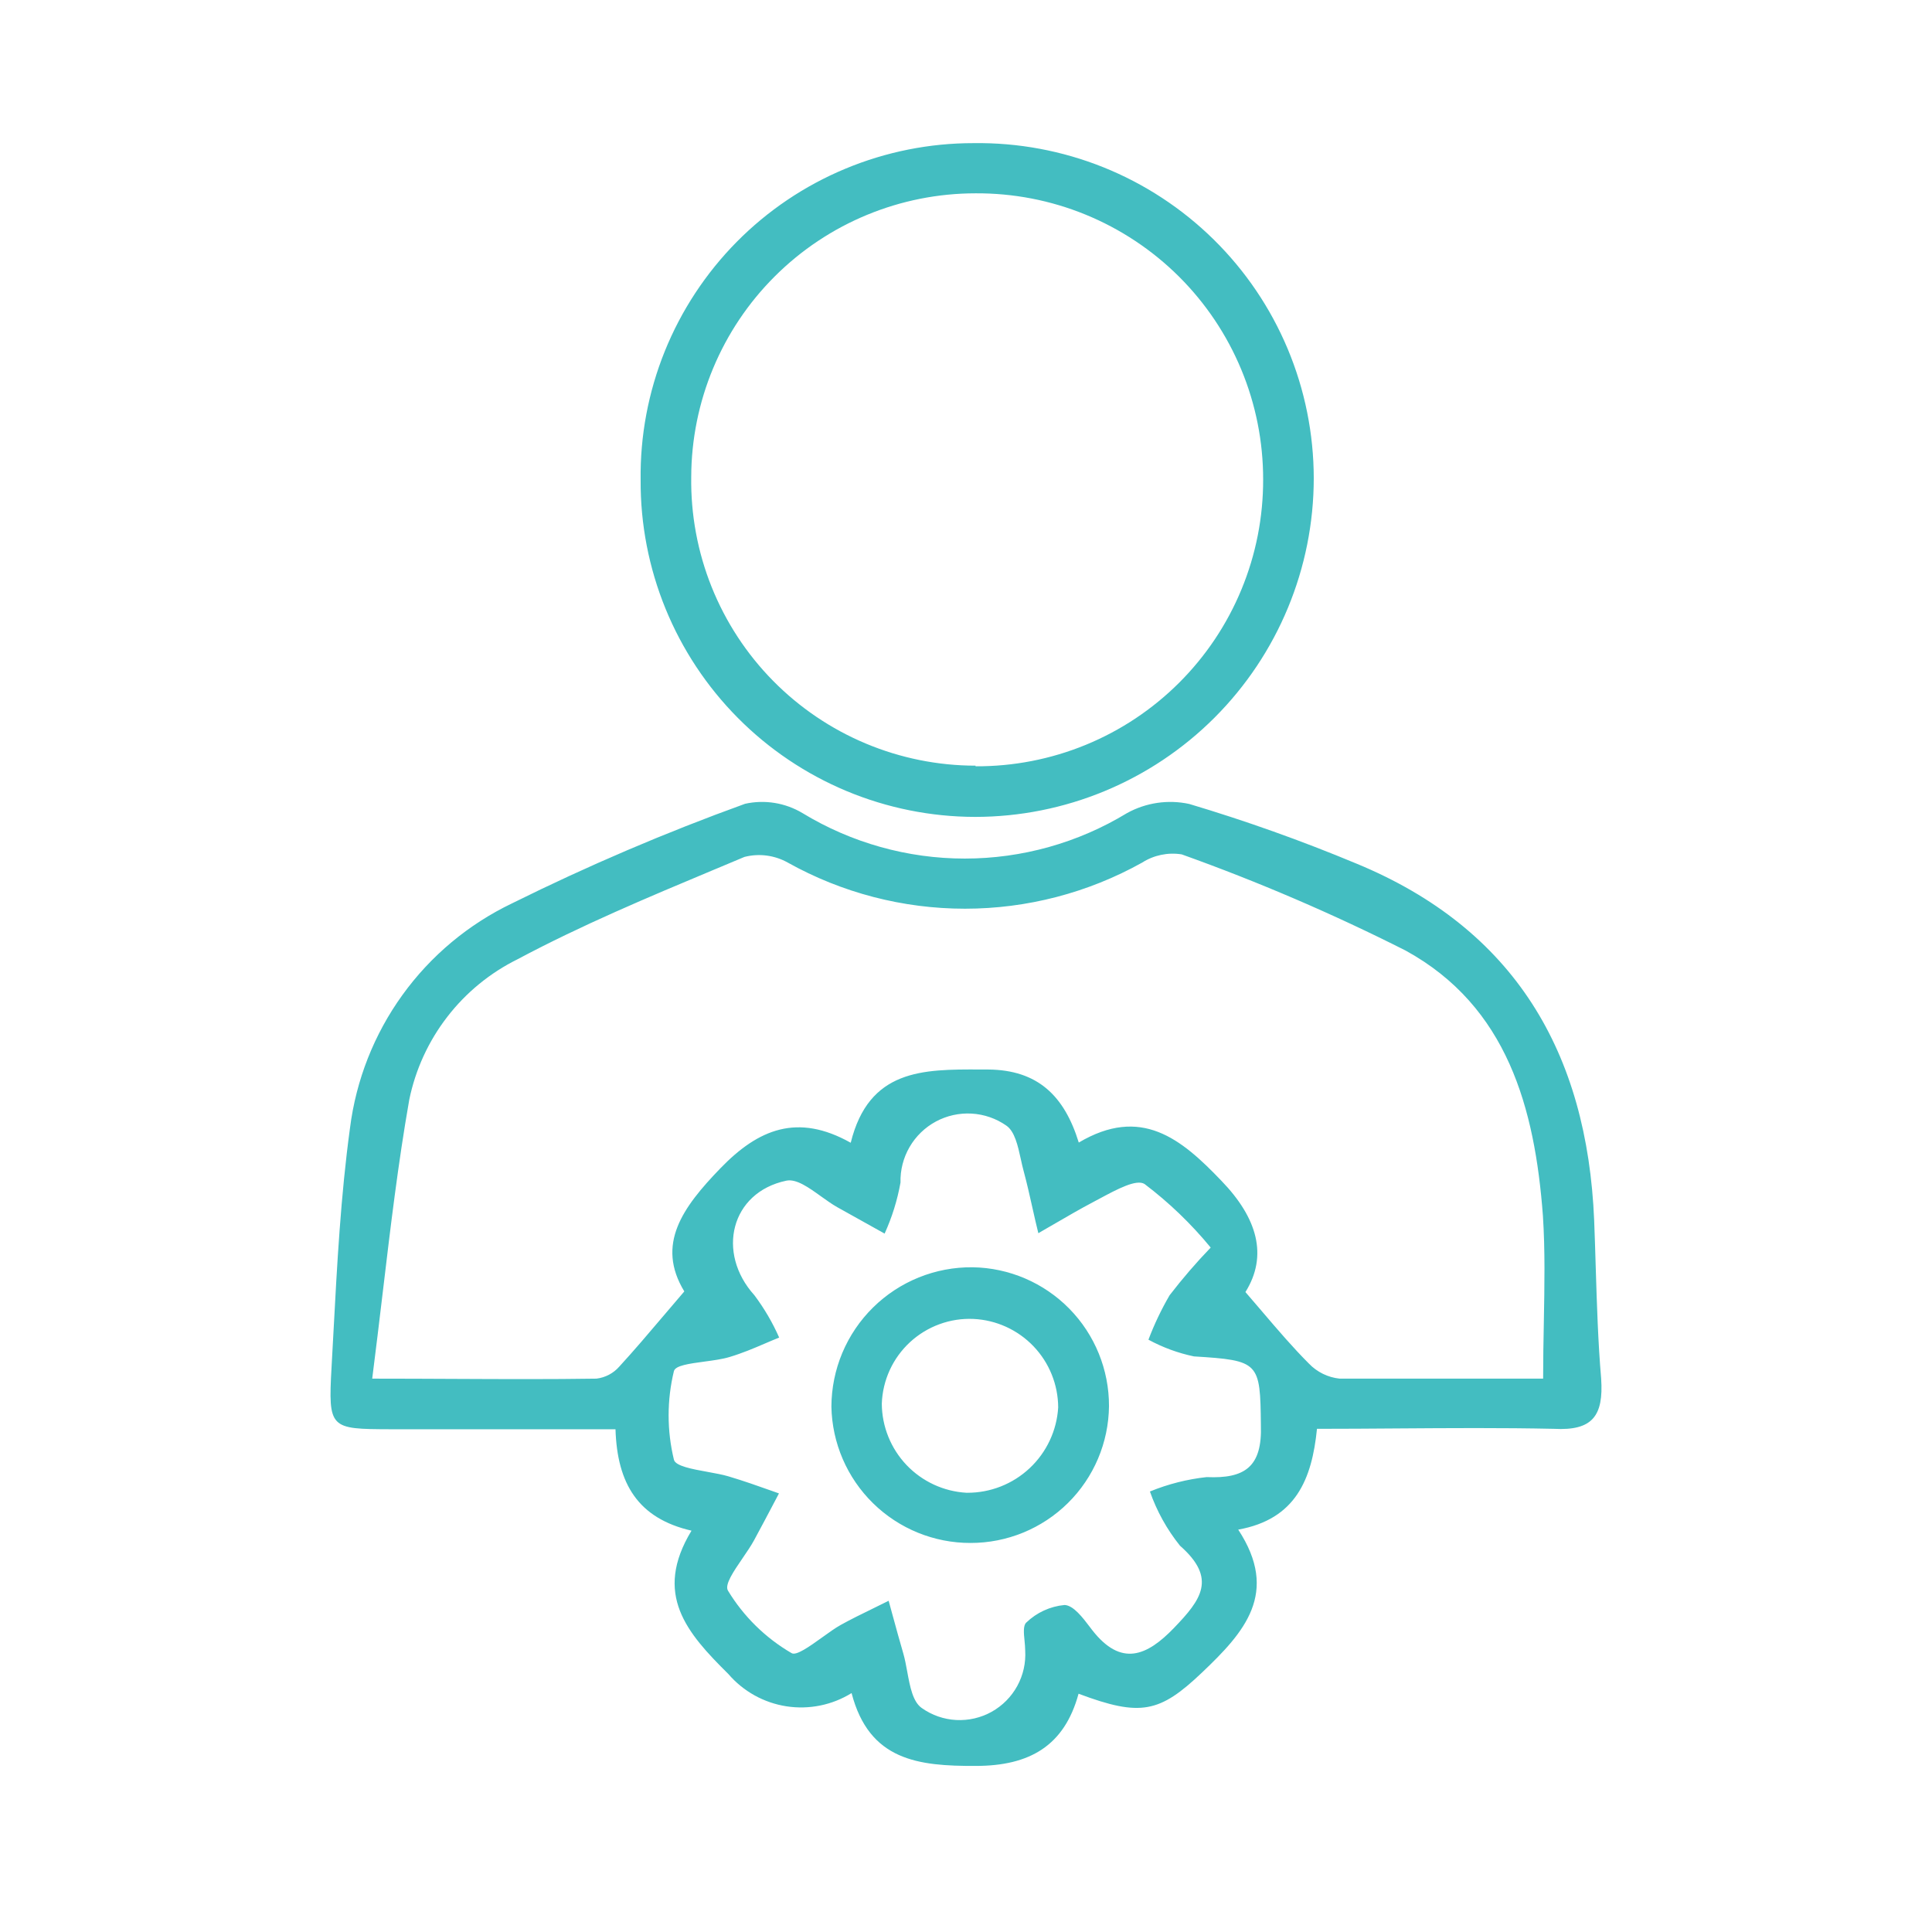 <svg width="81" height="81" viewBox="0 0 81 81" fill="none" xmlns="http://www.w3.org/2000/svg">
<path fill-rule="evenodd" clip-rule="evenodd" d="M40.823 6.001C38.975 5.999 37.145 6.364 35.439 7.075C33.733 7.785 32.185 8.828 30.886 10.142C29.587 11.457 28.562 13.016 27.87 14.729C27.179 16.443 26.835 18.277 26.859 20.125C26.848 21.974 27.203 23.806 27.902 25.518C28.601 27.229 29.632 28.786 30.934 30.098C32.236 31.41 33.785 32.452 35.491 33.165C37.197 33.877 39.027 34.245 40.876 34.249C44.643 34.249 48.256 32.752 50.919 30.089C53.583 27.425 55.08 23.812 55.08 20.045C55.077 18.184 54.706 16.341 53.986 14.624C53.266 12.907 52.212 11.35 50.886 10.044C49.559 8.738 47.987 7.707 46.26 7.013C44.532 6.32 42.684 5.976 40.823 6.001ZM40.902 32.101C39.321 32.1 37.756 31.784 36.298 31.173C34.84 30.562 33.518 29.667 32.408 28.54C31.299 27.414 30.425 26.078 29.836 24.61C29.248 23.143 28.957 21.573 28.98 19.992C28.99 16.836 30.25 13.813 32.485 11.585C34.719 9.356 37.747 8.105 40.902 8.105C42.483 8.096 44.05 8.399 45.513 8.998C46.975 9.597 48.305 10.479 49.426 11.593C50.546 12.708 51.435 14.033 52.041 15.493C52.648 16.953 52.959 18.518 52.958 20.099C52.962 21.682 52.654 23.25 52.049 24.713C51.445 26.177 50.556 27.506 49.436 28.624C48.315 29.742 46.984 30.628 45.519 31.229C44.055 31.83 42.486 32.135 40.902 32.127V32.101ZM66.902 53.137V53.137C66.882 52.476 66.862 51.816 66.836 51.16C66.543 44.147 63.516 38.945 56.858 36.202C54.571 35.248 52.236 34.416 49.862 33.707C48.975 33.514 48.047 33.65 47.252 34.089C45.202 35.336 42.848 35.996 40.448 35.996C38.048 35.996 35.694 35.336 33.644 34.089C32.921 33.657 32.06 33.517 31.238 33.699C27.907 34.904 24.647 36.297 21.473 37.871C19.641 38.748 18.058 40.07 16.87 41.718C15.682 43.365 14.927 45.284 14.673 47.299C14.285 50.14 14.132 53.014 13.979 55.882C13.953 56.365 13.927 56.847 13.9 57.33C13.758 59.904 13.829 59.913 16.359 59.922H25.805C25.876 62.212 26.755 63.659 28.992 64.174C27.376 66.837 28.797 68.462 30.537 70.184C31.161 70.911 32.025 71.391 32.972 71.538C33.919 71.684 34.888 71.488 35.703 70.983C36.44 73.815 38.499 74.046 40.905 74.037C43.169 74.037 44.625 73.194 45.219 71.01C47.821 71.986 48.62 71.809 50.395 70.122C52.17 68.435 53.653 66.784 51.913 64.13C54.328 63.695 55.002 62.017 55.215 59.904C56.339 59.904 57.455 59.896 58.567 59.888H58.568C60.776 59.873 62.964 59.857 65.149 59.904C66.765 59.993 67.235 59.363 67.129 57.8C66.998 56.255 66.95 54.692 66.902 53.137ZM50.59 61.928C49.773 62.017 48.972 62.22 48.211 62.532C48.499 63.355 48.925 64.124 49.472 64.805C51.034 66.18 50.359 67.068 49.223 68.249C48.087 69.43 47.004 69.9 45.788 68.338C45.76 68.301 45.731 68.263 45.702 68.225C45.394 67.818 45.006 67.306 44.633 67.29C44.03 67.346 43.463 67.606 43.027 68.027C42.891 68.151 42.923 68.472 42.955 68.794C42.968 68.934 42.982 69.075 42.982 69.199C43.013 69.716 42.898 70.231 42.649 70.686C42.4 71.14 42.028 71.515 41.575 71.768C41.123 72.02 40.608 72.139 40.09 72.112C39.573 72.085 39.074 71.912 38.65 71.613C38.27 71.352 38.152 70.714 38.036 70.083C37.987 69.816 37.938 69.55 37.869 69.314C37.709 68.767 37.575 68.276 37.44 67.781L37.44 67.78L37.439 67.779C37.379 67.559 37.319 67.339 37.257 67.113C37.025 67.23 36.792 67.344 36.558 67.458L36.558 67.458L36.558 67.458C36.119 67.672 35.679 67.887 35.25 68.125C35.027 68.248 34.75 68.447 34.471 68.648C33.928 69.037 33.375 69.434 33.182 69.305C32.089 68.668 31.174 67.768 30.519 66.686C30.373 66.439 30.752 65.886 31.131 65.331C31.308 65.072 31.486 64.812 31.611 64.583C31.938 63.98 32.209 63.465 32.492 62.928L32.492 62.928L32.658 62.612L32.431 62.531C31.804 62.308 31.169 62.083 30.528 61.893C30.297 61.825 29.992 61.769 29.68 61.712C29.016 61.592 28.321 61.466 28.255 61.2C27.958 59.978 27.958 58.703 28.255 57.481C28.321 57.249 28.896 57.172 29.514 57.088C29.888 57.038 30.279 56.986 30.581 56.895C31.129 56.73 31.581 56.537 32.034 56.343C32.242 56.254 32.45 56.165 32.667 56.078C32.39 55.449 32.041 54.853 31.628 54.303C30.022 52.527 30.634 49.988 32.969 49.5C33.387 49.414 33.906 49.787 34.422 50.158C34.652 50.322 34.881 50.487 35.099 50.61L37.088 51.719C37.398 51.037 37.622 50.318 37.754 49.58C37.74 49.058 37.872 48.542 38.134 48.09C38.396 47.638 38.778 47.268 39.238 47.02C39.698 46.773 40.218 46.658 40.739 46.688C41.261 46.718 41.764 46.893 42.192 47.192C42.542 47.434 42.673 48.028 42.797 48.591L42.797 48.591C42.836 48.771 42.875 48.948 42.92 49.109C43.059 49.625 43.174 50.14 43.286 50.641L43.286 50.641C43.368 51.004 43.447 51.359 43.533 51.702C43.772 51.565 44.01 51.427 44.248 51.288L44.249 51.288L44.249 51.288C44.769 50.986 45.29 50.683 45.832 50.397C45.92 50.35 46.01 50.302 46.101 50.253L46.102 50.253C46.834 49.86 47.65 49.421 47.989 49.642C49.014 50.418 49.943 51.312 50.759 52.305C50.148 52.939 49.574 53.606 49.037 54.303C48.69 54.898 48.393 55.522 48.149 56.167C48.748 56.492 49.391 56.729 50.058 56.868C52.801 57.037 52.836 57.108 52.863 59.745C52.925 61.502 52.188 61.999 50.59 61.928ZM64.696 57.8H56.165C55.675 57.749 55.219 57.526 54.878 57.17C54.209 56.501 53.59 55.777 52.908 54.978L52.908 54.978L52.908 54.977C52.685 54.716 52.455 54.447 52.215 54.17C53.165 52.651 52.721 51.071 51.212 49.509C49.516 47.733 47.838 46.358 45.228 47.902C44.625 45.949 43.515 44.857 41.429 44.84C41.312 44.84 41.194 44.839 41.077 44.839L41.074 44.839C38.697 44.831 36.429 44.824 35.667 47.911C33.439 46.659 31.797 47.334 30.208 48.976C28.619 50.619 27.491 52.172 28.69 54.143C28.385 54.497 28.094 54.84 27.811 55.174L27.81 55.175C27.178 55.92 26.584 56.62 25.965 57.294C25.719 57.576 25.377 57.756 25.006 57.8C23.086 57.829 21.166 57.821 19.083 57.811H19.083H19.083C17.978 57.806 16.826 57.8 15.605 57.8C15.761 56.583 15.903 55.387 16.044 54.208L16.044 54.208C16.373 51.439 16.692 48.761 17.158 46.109C17.417 44.845 17.961 43.657 18.749 42.636C19.536 41.614 20.547 40.786 21.703 40.215C24.373 38.791 27.178 37.616 29.977 36.444L29.977 36.444L29.979 36.444C30.39 36.272 30.801 36.1 31.211 35.927C31.826 35.769 32.478 35.855 33.031 36.166C35.301 37.433 37.857 38.098 40.457 38.098C43.056 38.098 45.612 37.433 47.883 36.166C48.375 35.851 48.966 35.728 49.543 35.82C52.751 36.968 55.885 38.314 58.926 39.85C63.205 42.194 64.35 46.473 64.687 50.965C64.782 52.425 64.754 53.892 64.726 55.439C64.711 56.215 64.696 57.011 64.696 57.836V57.8ZM38.521 53.557C39.238 53.267 40.005 53.123 40.779 53.131C42.306 53.154 43.763 53.779 44.833 54.869C45.903 55.959 46.5 57.427 46.495 58.954C46.479 60.482 45.86 61.942 44.773 63.016C43.685 64.09 42.218 64.691 40.69 64.689C39.162 64.692 37.694 64.094 36.603 63.024C35.512 61.955 34.885 60.499 34.857 58.972C34.86 58.199 35.015 57.434 35.314 56.721C35.614 56.008 36.051 55.361 36.602 54.818C37.152 54.275 37.804 53.847 38.521 53.557ZM38.005 61.42C38.665 62.114 39.565 62.531 40.521 62.585H40.548C41.521 62.589 42.458 62.221 43.168 61.555C43.878 60.89 44.306 59.978 44.365 59.008C44.361 58.052 43.991 57.134 43.33 56.443C42.669 55.753 41.769 55.342 40.814 55.297C40.328 55.275 39.843 55.35 39.386 55.518C38.929 55.685 38.51 55.941 38.152 56.271C37.795 56.601 37.506 56.999 37.303 57.441C37.101 57.883 36.987 58.361 36.97 58.848C36.975 59.806 37.346 60.725 38.005 61.42Z" fill="#43BDC1"/>
</svg>
